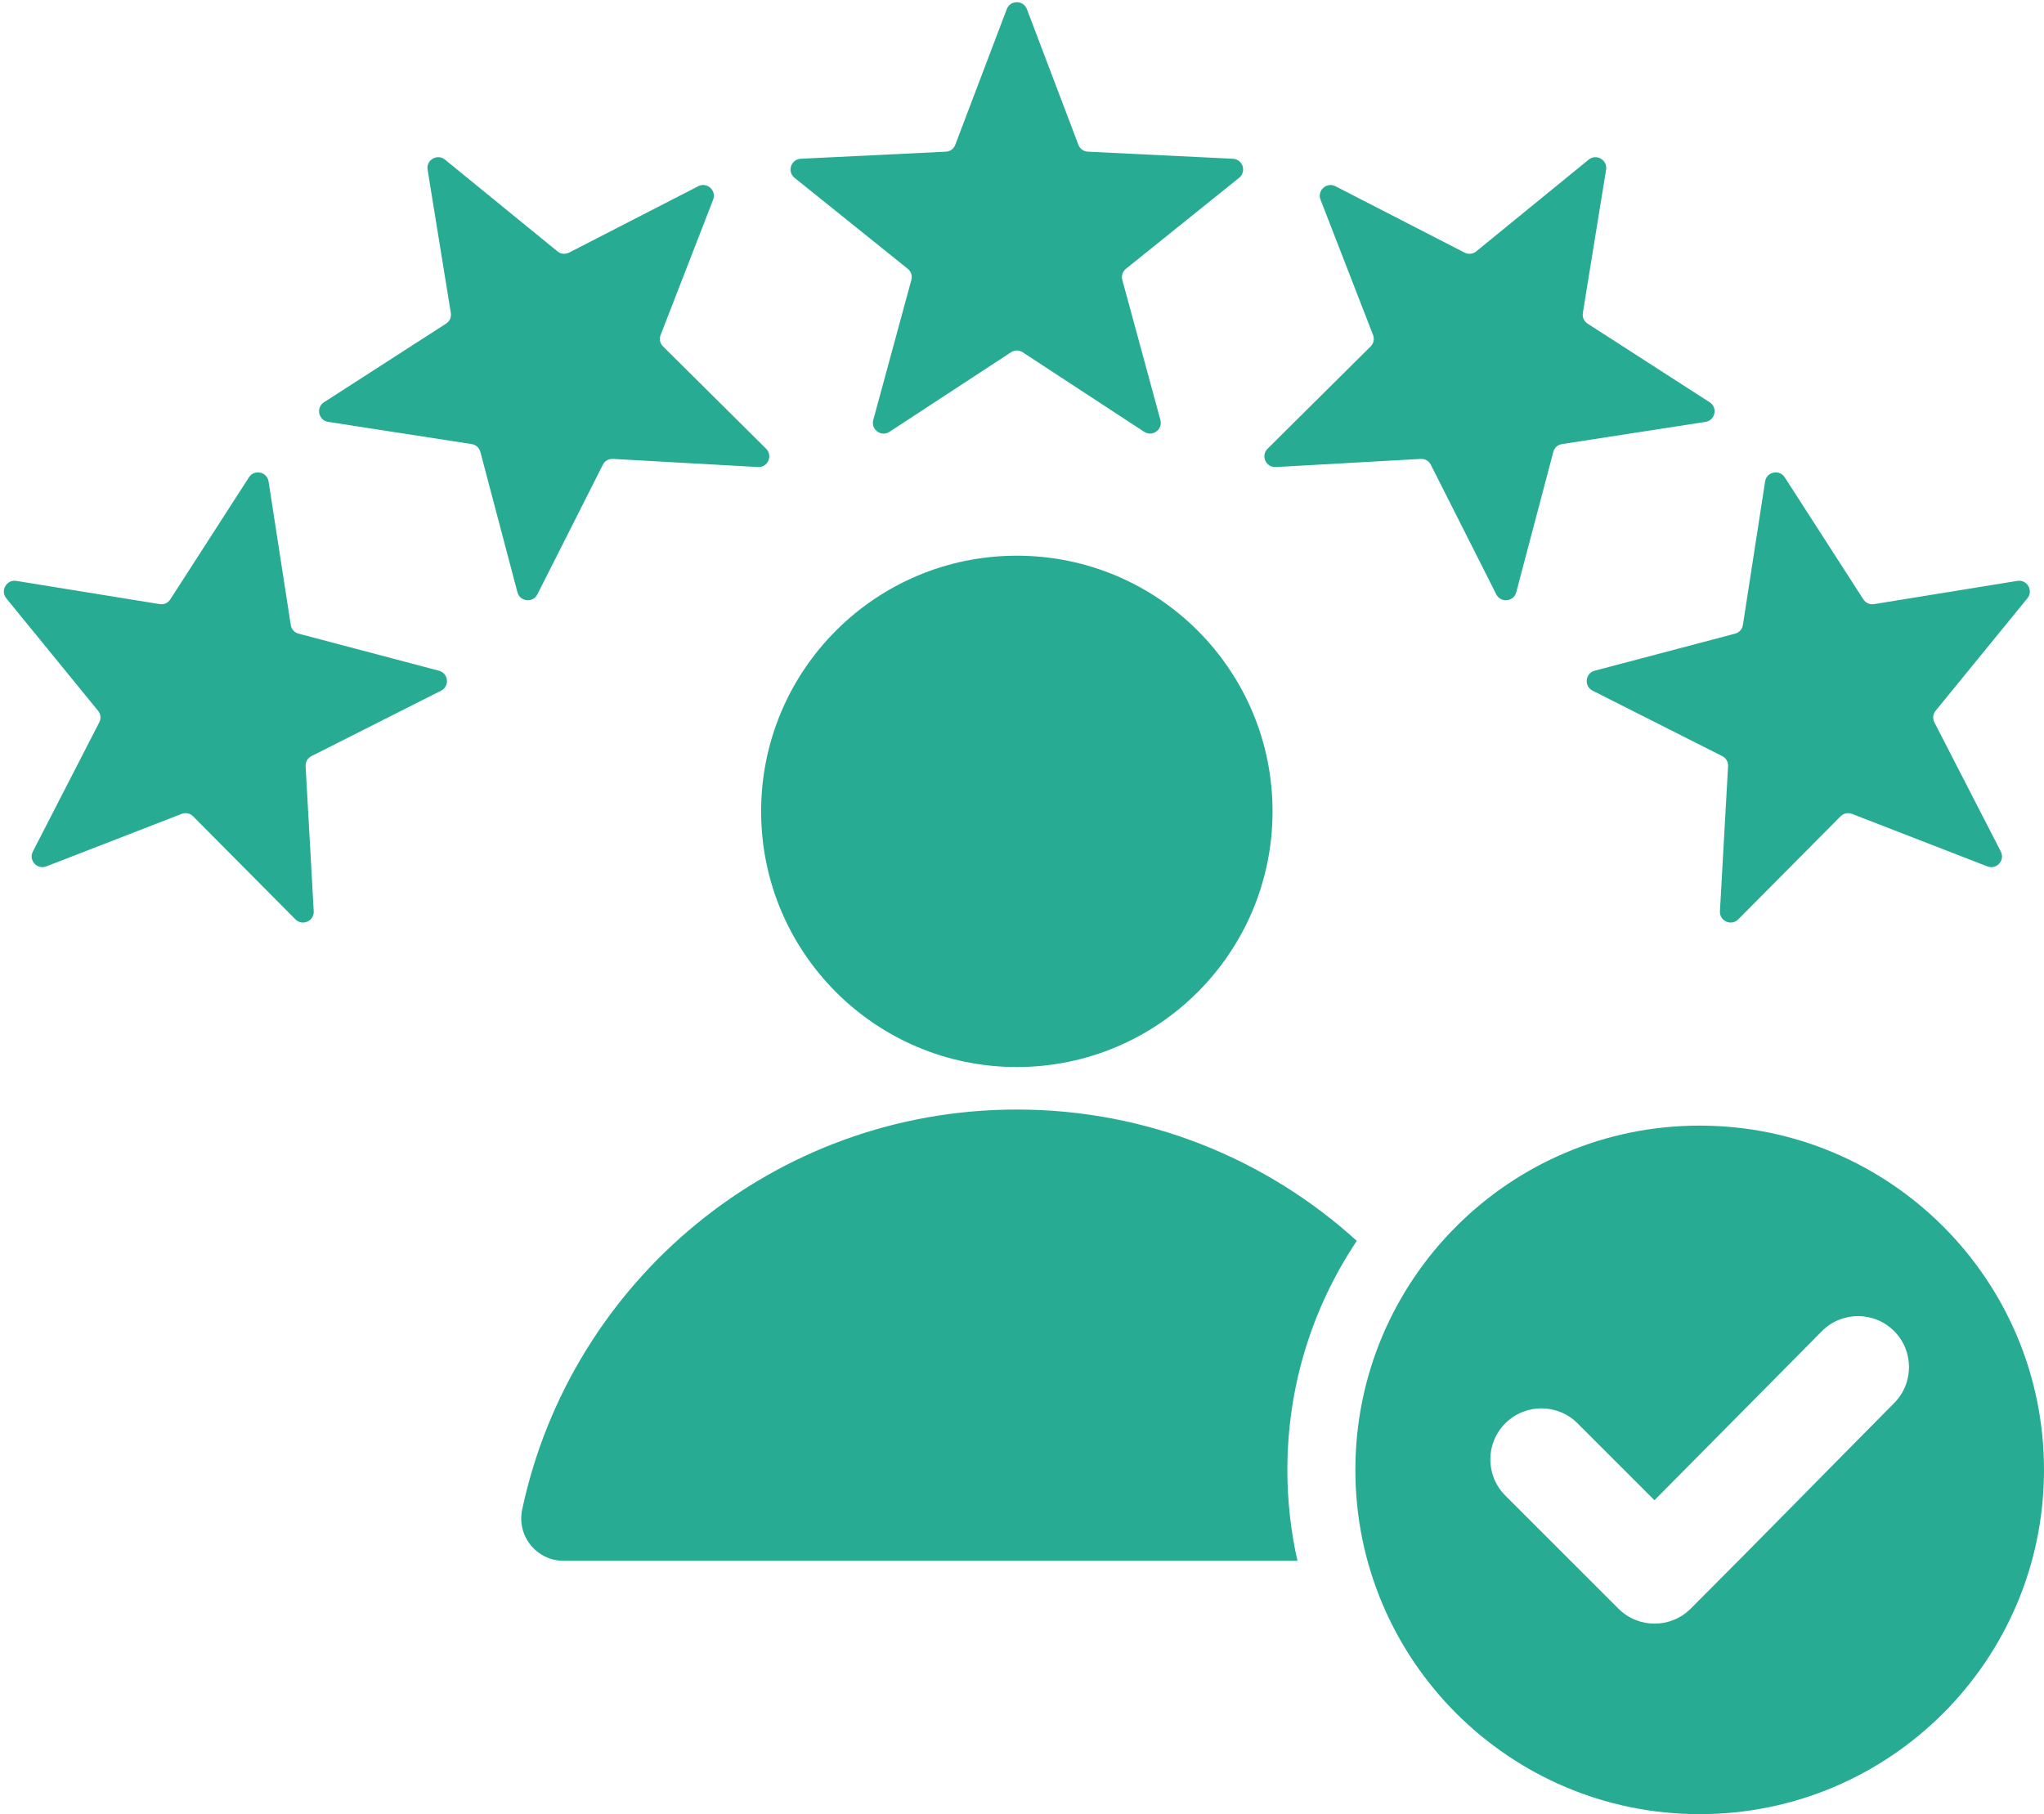 <?xml version="1.0" encoding="UTF-8" standalone="no"?><svg xmlns="http://www.w3.org/2000/svg" xmlns:xlink="http://www.w3.org/1999/xlink" fill="#27ac93" height="426.9" preserveAspectRatio="xMidYMid meet" version="1" viewBox="15.1 42.3 480.9 426.9" width="480.9" zoomAndPan="magnify"><g id="change1_1"><path clip-rule="evenodd" d="M256.696,44.438l12.123,31.929c0.364,0.96,1.213,1.576,2.238,1.626l34.112,1.663 c2.32,0.113,3.27,3.036,1.459,4.491l-26.62,21.396c-0.8,0.643-1.124,1.641-0.855,2.631l8.96,32.956 c0.609,2.241-1.876,4.048-3.82,2.775L255.718,125.2c-0.859-0.562-1.907-0.562-2.766,0l-28.575,18.706 c-1.943,1.272-4.429-0.534-3.82-2.775l8.96-32.957c0.269-0.991-0.054-1.988-0.855-2.631l-26.62-21.396 c-1.811-1.455-0.861-4.378,1.459-4.491l34.112-1.663c1.026-0.05,1.874-0.666,2.238-1.626l12.122-31.929 C252.794,42.279,255.877,42.279,256.696,44.438L256.696,44.438z M414.991,307.164c44.74,0,81.009,36.269,81.009,81.009 c0,44.74-36.269,81.009-81.009,81.009c-44.74,0-81.008-36.269-81.008-81.009C333.983,343.432,370.251,307.164,414.991,307.164 L414.991,307.164z M404.351,395.318l-18.101-18.101c-4.691-4.691-12.301-4.691-16.993,0c-4.691,4.691-4.691,12.301,0,16.992 l26.623,26.623c4.691,4.691,12.301,4.691,16.992,0c16.047-16.047,31.912-32.275,47.885-48.396c4.658-4.7,4.643-12.286-0.052-16.955 c-4.696-4.67-12.302-4.656-16.965,0.053L404.351,395.318L404.351,395.318z M254.336,173.059c33.226,0,60.161,26.935,60.161,60.161 c0,33.226-26.935,60.161-60.161,60.161c-33.226,0-60.161-26.935-60.161-60.161C194.175,199.994,221.11,173.059,254.336,173.059 L254.336,173.059z M147.741,409.567l172.614-0.001c-1.549-6.884-2.372-14.042-2.372-21.394c0-19.94,6.02-38.473,16.336-53.887 c-21.128-19.199-49.186-30.904-79.983-30.904c-57.18,0-104.936,40.335-116.377,94.104 C136.627,403.741,141.345,409.567,147.741,409.567L147.741,409.567z M492.099,183.075l-21.59,26.463 c-0.649,0.795-0.759,1.838-0.289,2.751l15.616,30.374c1.062,2.066-0.994,4.349-3.159,3.509l-31.84-12.356 c-0.957-0.371-1.983-0.154-2.706,0.575l-24.061,24.238c-1.636,1.648-4.443,0.399-4.313-1.921l1.912-34.099 c0.058-1.025-0.467-1.933-1.383-2.396l-30.487-15.393c-2.073-1.047-1.752-4.103,0.493-4.696l33.021-8.719 c0.992-0.262,1.694-1.041,1.851-2.056l5.219-33.751c0.355-2.296,3.361-2.935,4.619-0.982l18.496,28.711 c0.556,0.863,1.514,1.29,2.527,1.125l33.712-5.466C492.018,178.616,493.559,181.286,492.099,183.075L492.099,183.075z M392.972,82.218c0.37-2.279-2.3-3.821-4.09-2.361l-26.463,21.59c-0.795,0.649-1.838,0.759-2.751,0.289l-30.374-15.616 c-2.065-1.062-4.349,0.994-3.509,3.16l12.356,31.839c0.371,0.957,0.153,1.982-0.575,2.706l-24.238,24.062 c-1.649,1.636-0.399,4.443,1.92,4.313l34.099-1.912c1.025-0.058,1.933,0.467,2.396,1.383l15.394,30.487 c1.047,2.074,4.103,1.752,4.696-0.493l8.719-33.021c0.262-0.992,1.041-1.694,2.056-1.851l33.751-5.219 c2.296-0.355,2.935-3.361,0.982-4.619l-28.71-18.496c-0.863-0.556-1.289-1.514-1.125-2.527L392.972,82.218L392.972,82.218z M18.932,178.985l33.713,5.466c1.013,0.164,1.971-0.262,2.527-1.125l18.496-28.71c1.258-1.953,4.264-1.314,4.619,0.982l5.219,33.752 c0.157,1.014,0.858,1.794,1.851,2.056l33.021,8.719c2.246,0.593,2.567,3.649,0.494,4.696l-30.487,15.394 c-0.916,0.463-1.44,1.371-1.383,2.396l1.912,34.099c0.13,2.319-2.677,3.569-4.313,1.921L60.538,234.39 c-0.723-0.728-1.749-0.946-2.706-0.575l-31.839,12.356c-2.165,0.84-4.222-1.443-3.159-3.509l15.616-30.374 c0.47-0.913,0.36-1.956-0.289-2.751l-21.59-26.463C15.111,181.285,16.653,178.615,18.932,178.985L18.932,178.985z M119.788,79.857 c-1.789-1.46-4.459,0.082-4.089,2.361l5.466,33.712c0.164,1.013-0.262,1.971-1.125,2.527l-28.711,18.496 c-1.953,1.258-1.314,4.264,0.982,4.619l33.752,5.219c1.014,0.157,1.793,0.858,2.056,1.851l8.719,33.021 c0.593,2.246,3.649,2.567,4.696,0.493l15.393-30.487c0.463-0.916,1.371-1.44,2.396-1.383l34.099,1.912 c2.319,0.13,3.569-2.677,1.92-4.314l-24.238-24.061c-0.729-0.723-0.946-1.749-0.575-2.706l12.356-31.84 c0.84-2.165-1.443-4.222-3.509-3.159l-30.373,15.616c-0.913,0.469-1.956,0.36-2.751-0.289L119.788,79.857z" fill-rule="evenodd"/></g></svg>